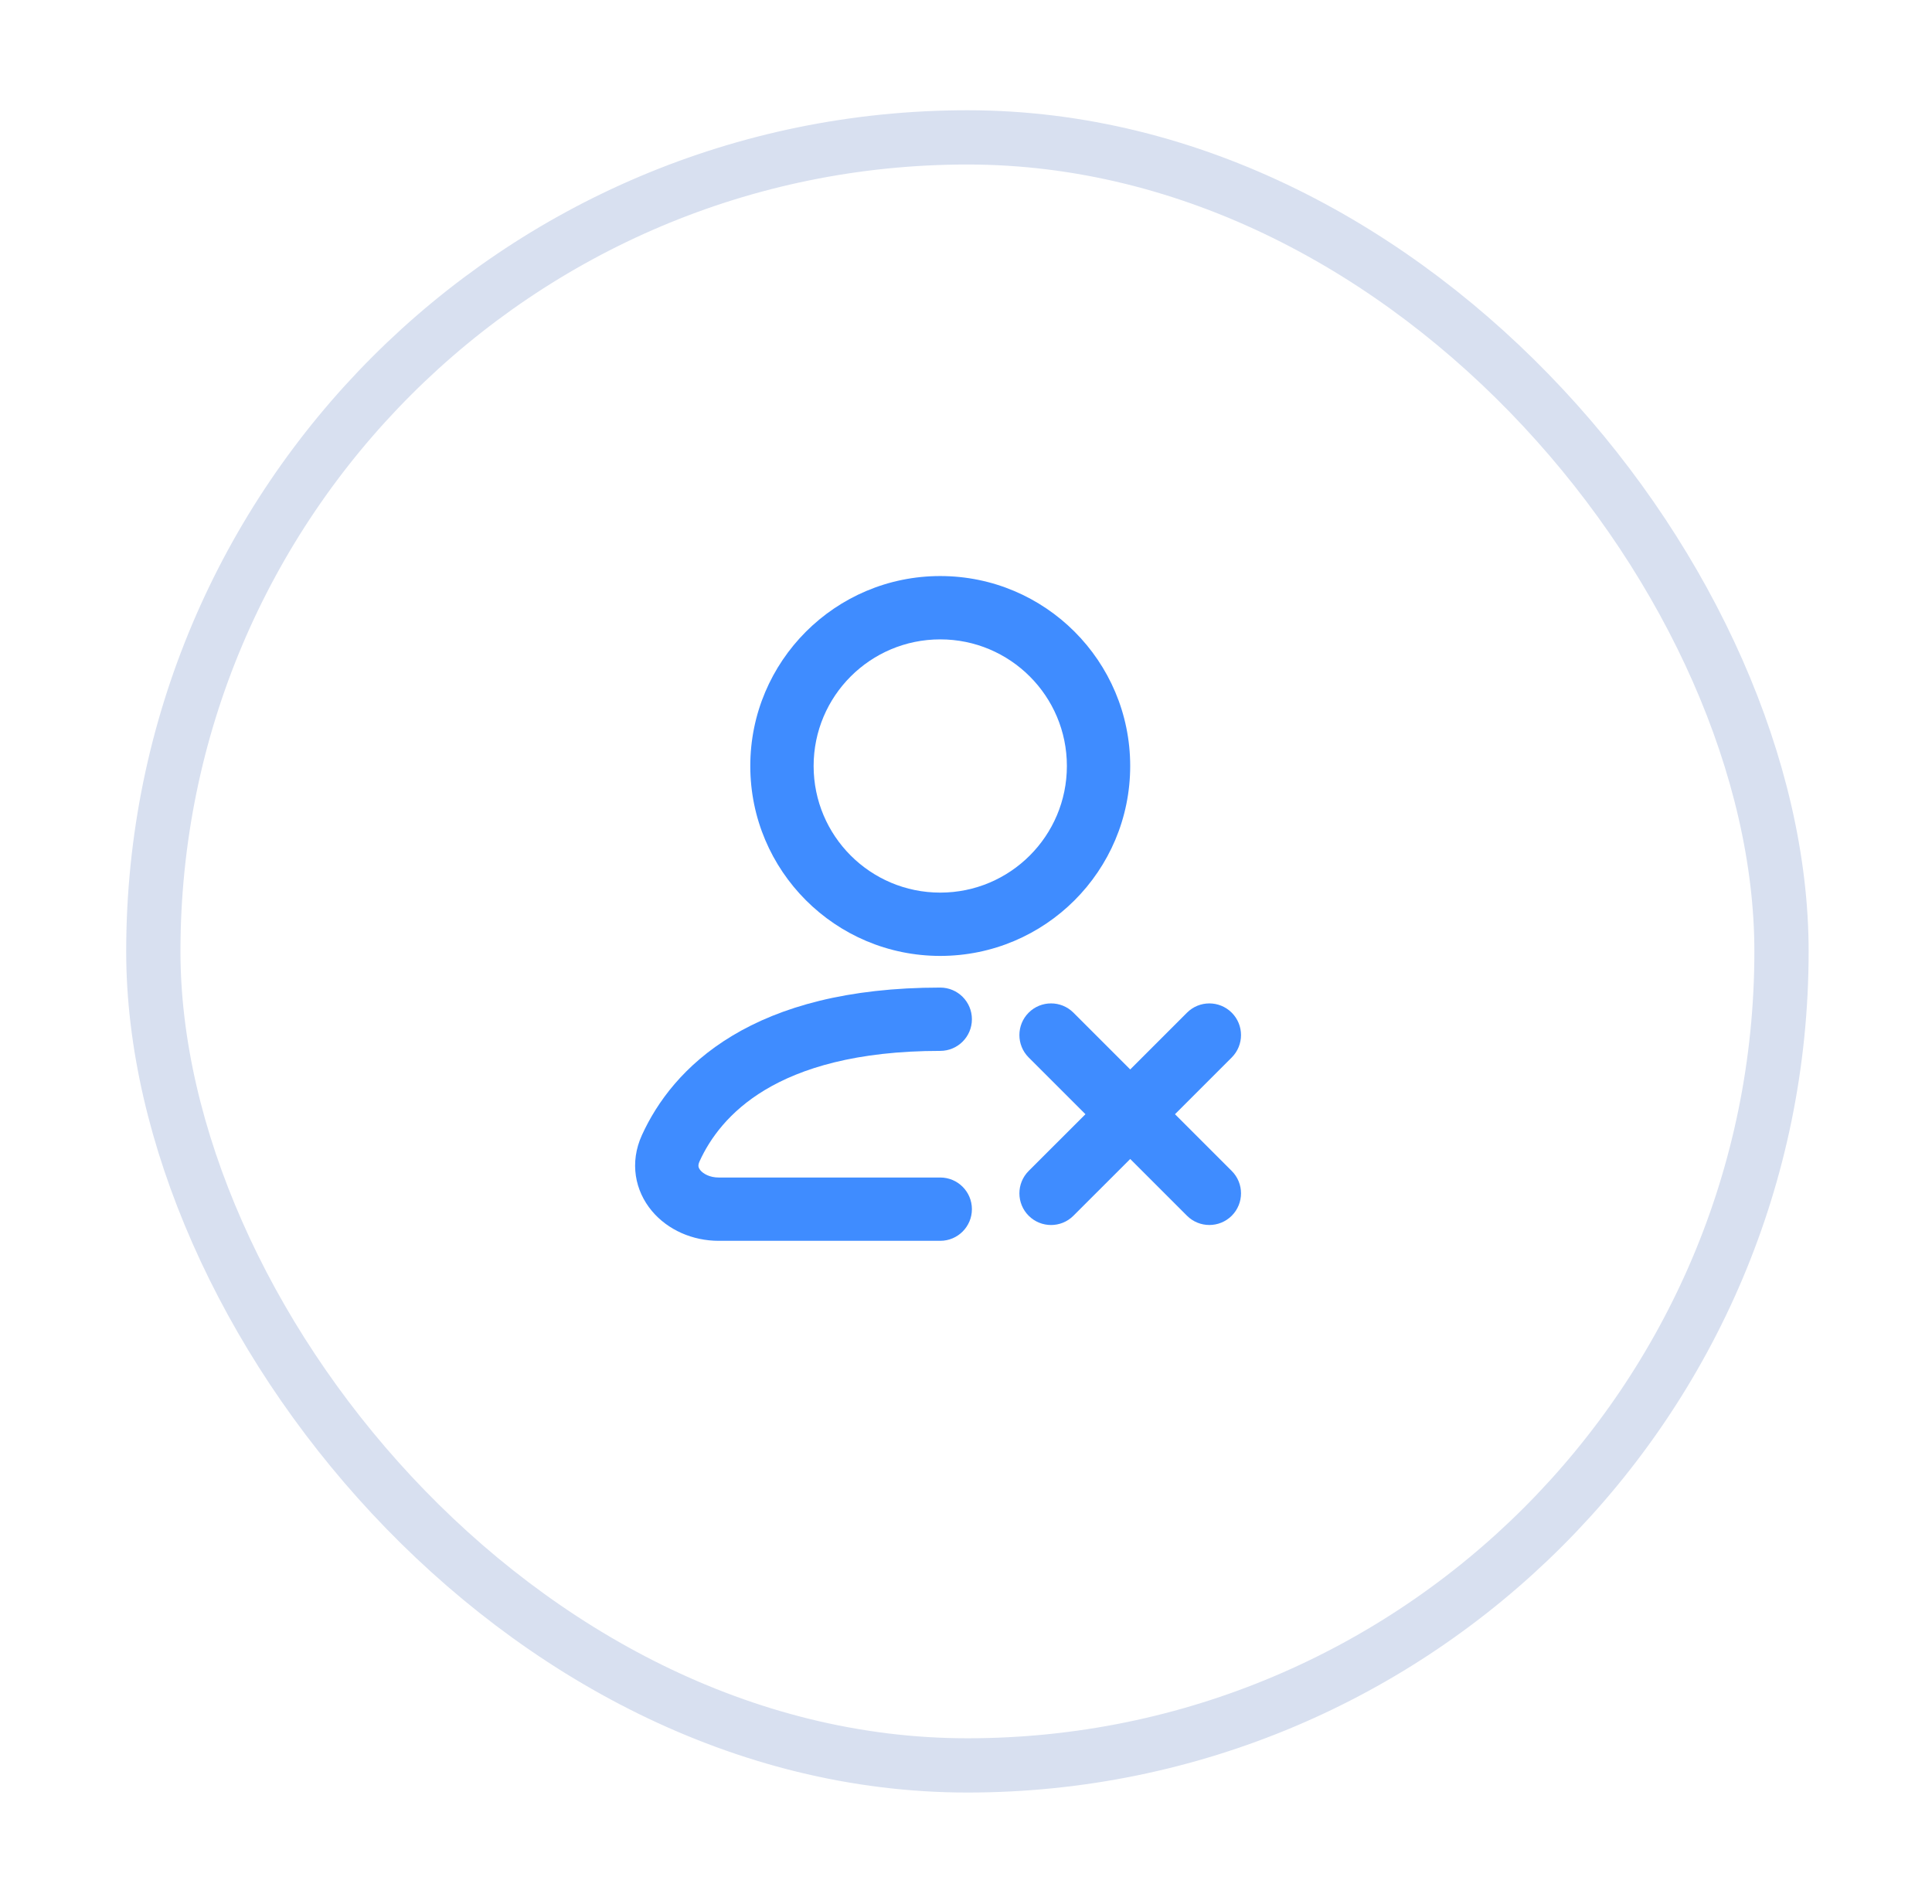 <svg width="69" height="68" viewBox="0 0 69 68" fill="none" xmlns="http://www.w3.org/2000/svg">
<g filter="url(#filter0_d_1080_4253)">
<rect x="4.507" y="2" width="60.087" height="60.087" rx="30.044" fill="white"/>
<rect x="5.476" y="2.969" width="58.149" height="58.149" rx="29.075" stroke="#D8E0F0" stroke-width="1.938"/>
</g>
<path fill-rule="evenodd" clip-rule="evenodd" d="M40.364 27.359C40.364 31.106 37.327 34.143 33.58 34.143C29.834 34.143 26.796 31.106 26.796 27.359C26.796 23.613 29.834 20.575 33.58 20.575C37.327 20.575 40.364 23.613 40.364 27.359ZM38.103 27.359C38.103 29.857 36.078 31.882 33.58 31.882C31.082 31.882 29.058 29.857 29.058 27.359C29.058 24.861 31.082 22.837 33.58 22.837C36.078 22.837 38.103 24.861 38.103 27.359Z" fill="#3F8CFF"/>
<path d="M24.984 41.48C25.355 40.667 26.037 39.703 27.318 38.932C28.606 38.158 30.573 37.535 33.58 37.535C34.205 37.535 34.711 37.029 34.711 36.405C34.711 35.78 34.205 35.274 33.58 35.274C30.262 35.274 27.869 35.962 26.152 36.995C24.429 38.031 23.461 39.37 22.927 40.541C22.476 41.528 22.681 42.534 23.28 43.251C23.851 43.934 24.738 44.319 25.666 44.319H33.58C34.205 44.319 34.711 43.813 34.711 43.189C34.711 42.564 34.205 42.058 33.58 42.058H25.666C25.345 42.058 25.117 41.923 25.015 41.801C24.968 41.744 24.951 41.697 24.946 41.663C24.942 41.634 24.94 41.576 24.984 41.48Z" fill="#3F8CFF"/>
<path d="M43.991 36.171C44.432 36.612 44.432 37.328 43.991 37.77L41.964 39.797L43.991 41.824C44.432 42.265 44.432 42.981 43.991 43.423C43.549 43.864 42.833 43.864 42.392 43.423L40.365 41.396L38.337 43.423C37.896 43.865 37.18 43.865 36.738 43.423C36.297 42.981 36.297 42.266 36.738 41.824L38.766 39.797L36.738 37.77C36.297 37.328 36.297 36.612 36.738 36.17C37.18 35.729 37.896 35.729 38.337 36.17L40.365 38.198L42.392 36.171C42.833 35.729 43.549 35.729 43.991 36.171Z" fill="#3F8CFF"/>
<defs>
<filter id="filter0_d_1080_4253" x="0.63" y="0.062" width="67.841" height="67.841" filterUnits="userSpaceOnUse" color-interpolation-filters="sRGB">
<feFlood flood-opacity="0" result="BackgroundImageFix"/>
<feColorMatrix in="SourceAlpha" type="matrix" values="0 0 0 0 0 0 0 0 0 0 0 0 0 0 0 0 0 0 127 0" result="hardAlpha"/>
<feOffset dy="1.938"/>
<feGaussianBlur stdDeviation="1.938"/>
<feColorMatrix type="matrix" values="0 0 0 0 0.72 0 0 0 0 0.784 0 0 0 0 0.88 0 0 0 0.222 0"/>
<feBlend mode="normal" in2="BackgroundImageFix" result="effect1_dropShadow_1080_4253"/>
<feBlend mode="normal" in="SourceGraphic" in2="effect1_dropShadow_1080_4253" result="shape"/>
</filter>
</defs>
</svg>
